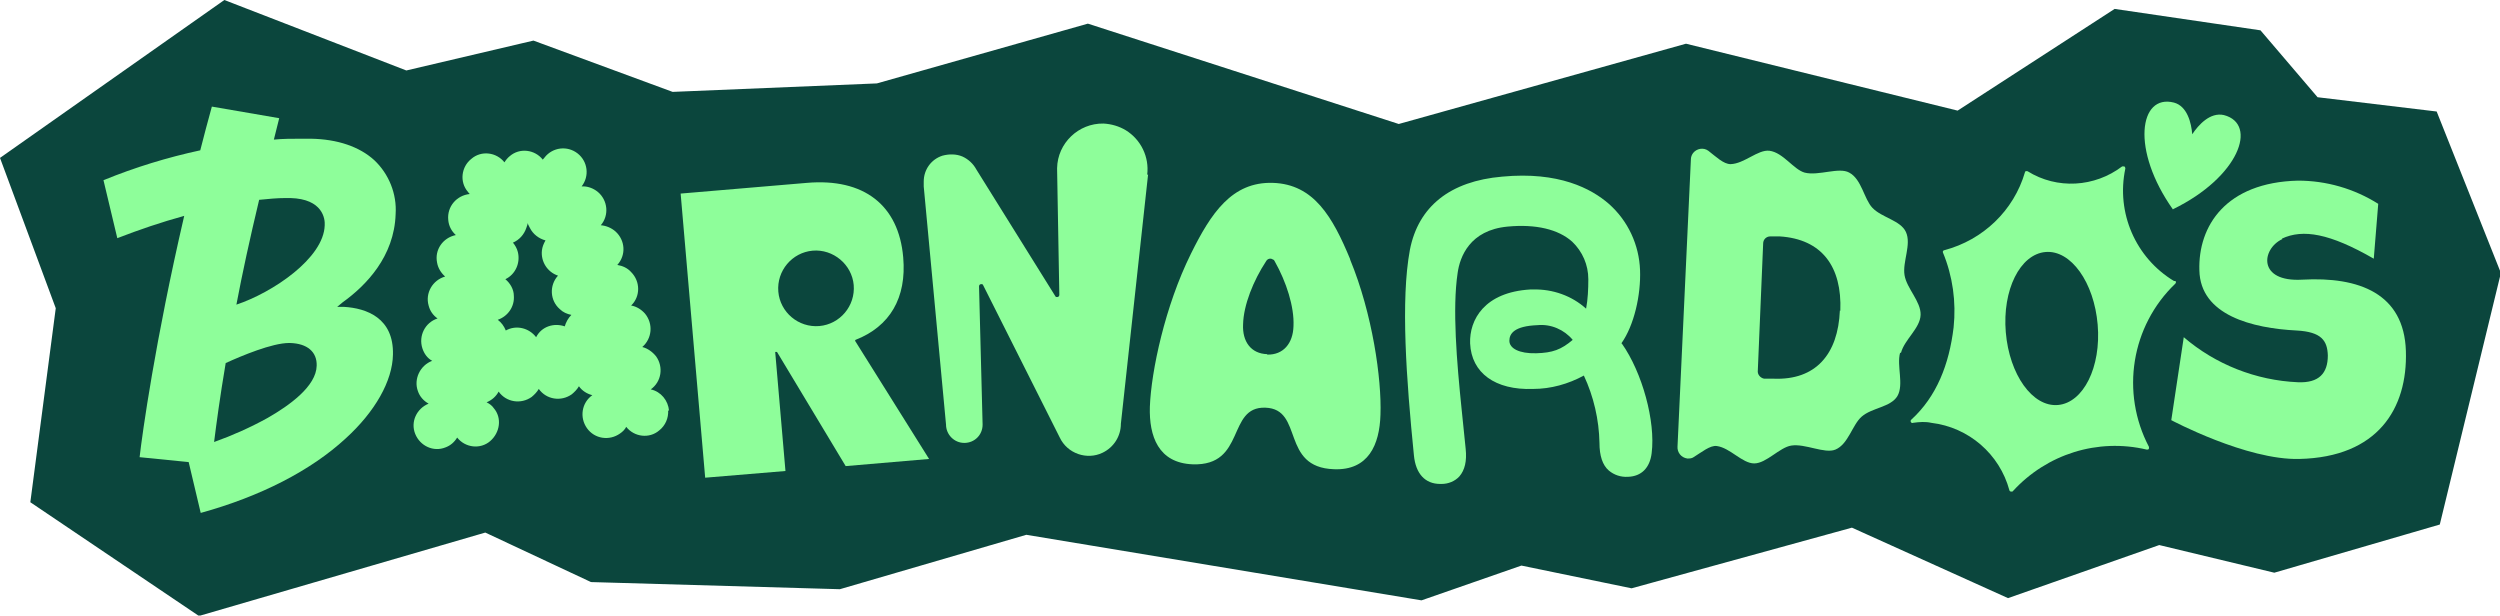 <?xml version="1.0" encoding="UTF-8"?>
<svg id="Layer_1" xmlns="http://www.w3.org/2000/svg" xmlns:xlink="http://www.w3.org/1999/xlink" version="1.1" viewBox="0 0 560.5 138">
  <!-- Generator: Adobe Illustrator 29.0.1, SVG Export Plug-In . SVG Version: 2.1.0 Build 192)  -->
  <defs>
    <style>
      .st0 {
        fill: none;
      }

      .st1 {
        fill: #8efe9a;
      }

      .st2 {
        fill: #0b463d;
      }

      .st3 {
        clip-path: url(#clippath);
      }
    </style>
    <clipPath id="clippath">
      <rect class="st0" width="560.5" height="138"/>
    </clipPath>
  </defs>
  <path id="Path_201" class="st2" d="M50.3,0L0,35.4l12.5,33.7-5.7,43.5,37.8,25.5,64.2-18.7,23.7,11.1,55.8,1.6,41.8-12.2,88.6,14.7,22.4-7.8,24.7,5.1,49.4-13.6,35,15.8,33.9-11.9,25.8,6.2,37.1-10.8,13.7-56.4-14.4-36.2-26.7-3.2-12.8-15-32.7-4.8-35.2,22.8-60.9-15-64.4,18L243.9,5.3l-47.3,13.4-45.8,1.9-31.2-11.5-28.5,6.7L50.3,0Z"/>
  <g id="Group_944">
    <g class="st3">
      <g id="Group_943">
        <path id="Path_202" class="st1" d="M191.8,76.2c7.7-3,11.5-9.4,10.7-18.5-1-11.7-8.8-17.8-21.6-16.7l-28.3,2.4,5.5,63.7,18-1.5-2.3-26.7h.4s15.4,25.6,15.4,25.6l18.7-1.6-16.6-26.5ZM183.7,73.1c-4.7.4-8.8-3.1-9.2-7.7-.4-4.7,3.1-8.8,7.7-9.2s8.8,3.1,9.2,7.7c0,0,0,0,0,0,.4,4.7-3.1,8.8-7.7,9.2,0,0,0,0,0,0"/>
        <path id="Path_203" class="st1" d="M302.7,58.1c-3.9-9.4-8.1-16.8-17.3-17.1s-13.9,6.8-18.4,15.9c-5.8,11.7-8.9,26.3-9.2,34.3-.2,6.6,1.9,12.6,9.6,12.9,12,.4,7.6-13,16.3-12.7s3.3,13.4,15.4,13.8c7.7.3,10.2-5.5,10.4-12.2.3-8-1.8-22.7-6.8-34.8M284.1,79.4c-3.6-.1-5.6-2.8-5.4-6.7.1-4.3,2.3-9.8,5.2-14.2.3-.5,1-.7,1.5-.3.2,0,.3.2.4.4,2.6,4.6,4.4,10.2,4.2,14.5-.1,3.9-2.3,6.5-5.9,6.4"/>
        <path id="Path_204" class="st1" d="M487.2,47c-9.5-13.4-7.6-26,.2-24,3,.8,3.9,4.6,4.1,7.1,1.4-2.1,4-5,7.1-4.3,7.7,2,3.4,13.9-11.4,21.1"/>
        <path id="Path_205" class="st1" d="M487.4,63c-8.6-5.2-13-15.3-10.9-25.2,0-.2-.1-.5-.3-.5-.1,0-.3,0-.4,0-6.2,4.7-14.6,5.2-21.2,1.1-.2-.1-.5,0-.6.1,0,0,0,0,0,.1-2.5,8.6-9.4,15.2-18.1,17.5-.2,0-.4.3-.3.5,0,0,0,0,0,0,2.2,5.3,3,11.1,2.4,16.8-1,8.3-3.8,15.5-9.5,20.7-.2.2-.2.4,0,.6,0,.1.2.2.4.1,1.4-.2,2.8-.3,4.1,0,8.4,1,15.3,7,17.5,15.1,0,.2.3.4.6.3,0,0,.2,0,.2-.1,7.6-8.3,19-11.9,30-9.3.2,0,.5,0,.5-.3,0-.1,0-.2,0-.3-6.4-12.2-4-27.1,5.9-36.6.2-.2.2-.5,0-.6,0,0,0,0,0,0M461.4,90.8c-5.7.5-10.9-6.8-11.7-16.3s3.2-17.5,8.9-18,10.9,6.8,11.7,16.3c.8,9.5-3.2,17.5-8.9,18"/>
        <path id="Path_206" class="st1" d="M150,92.1c-.2-2.3-1.8-4.3-4.1-4.8,2.4-1.7,2.9-5,1.2-7.4-.8-1-1.9-1.8-3.1-2.1,2.2-1.9,2.5-5.2.6-7.5-.8-.9-1.9-1.6-3.1-1.8,2.1-2,2.1-5.4,0-7.5-.8-.9-1.9-1.4-3.1-1.6,2-2.2,1.8-5.5-.4-7.5-.9-.8-2.1-1.3-3.3-1.4,1.9-2.2,1.6-5.6-.7-7.5-1-.8-2.3-1.3-3.6-1.2,1.8-2.3,1.4-5.6-.9-7.4-2.3-1.8-5.6-1.4-7.4.9-.1.2-.3.3-.4.5-1.8-2.3-5.2-2.7-7.4-.8-.5.4-.9.9-1.2,1.4-1.8-2.3-5.2-2.7-7.4-.8-2.3,1.8-2.7,5.2-.8,7.4.1.2.3.3.4.5-2.9.3-5.1,2.8-4.8,5.8.1,1.3.7,2.5,1.7,3.4-2.9.6-4.8,3.3-4.2,6.2.2,1.2.9,2.3,1.8,3.1-2.8.8-4.5,3.7-3.7,6.5.3,1.2,1,2.2,2,2.9-2.8.9-4.3,3.9-3.4,6.7.4,1.2,1.1,2.2,2.2,2.8-2.7,1-4.2,4.1-3.2,6.8.4,1.2,1.3,2.2,2.4,2.8-2.7,1.1-4.1,4.1-3,6.8,1.1,2.7,4.1,4.1,6.8,3,1.1-.4,2-1.2,2.6-2.2,1.8,2.3,5.2,2.7,7.4.8s2.7-5.2.8-7.4c-.4-.6-1-1-1.6-1.3,1.2-.5,2.1-1.3,2.7-2.4,1.7,2.4,5,2.9,7.4,1.2.6-.5,1.2-1.1,1.6-1.8,1.7,2.4,5,2.9,7.4,1.2.6-.5,1.2-1.1,1.6-1.8.7,1,1.8,1.7,3,2-2.4,1.7-2.9,5-1.2,7.4,1.7,2.4,5,2.9,7.4,1.2.6-.4,1.1-.9,1.4-1.5,1.8,2.3,5.2,2.7,7.4.8,1.4-1.1,2.1-2.8,2-4.5M115.2,53.4h0c0,0,0,0,0,0,0,0,0,0,0,0M126.7,73.2c-2.5-.9-5.3,0-6.5,2.4-1.6-2.1-4.5-2.8-6.8-1.5-.4-1-1-1.8-1.8-2.4,2.3-.8,3.8-3,3.6-5.4,0-1.4-.8-2.8-1.9-3.7,2.3-1.1,3.4-3.7,2.8-6.1-.2-.8-.6-1.5-1.1-2.1,1.4-.6,2.5-1.8,3-3.3.1-.4.3-.7.3-1.1.1.4.3.7.5,1.1.7,1.4,2,2.4,3.5,2.8-.4.7-.7,1.4-.8,2.2-.3,2.5,1.2,4.9,3.6,5.7h0c-2,2.2-1.8,5.6.4,7.5.7.7,1.6,1.1,2.6,1.3-.7.7-1.2,1.6-1.5,2.6"/>
        <path id="Path_207" class="st1" d="M88.7,48c.3-4.5-1.5-9-4.8-12.1-3.3-3-8.2-4.7-14.2-4.8-.7,0-1.4,0-2.1,0-2.1,0-4.2,0-6.2.2.4-1.6.8-3.2,1.2-4.8l-15.1-2.6c-.9,3.3-1.8,6.6-2.6,9.8-7.4,1.6-14.6,3.8-21.7,6.7l3.1,13c4.9-1.9,9.9-3.6,15-5-6.5,28-9.4,48.8-10,54.1l11,1.1,2.7,11.4c13.4-3.7,24.7-9.5,32.5-16.7,6.6-6,10.5-12.9,10.6-18.8.2-8.2-5.9-10.4-11-10.7h-1.5c0,0,1.2-1,1.2-1,5.3-3.8,11.6-10.3,11.9-19.8M60,93.7c-3.8,2.1-7.8,3.9-12,5.4.5-4,1.3-10,2.6-17.7,3.5-1.6,10.4-4.5,14.2-4.5h.2c3.9.1,6.1,2,6,5.1-.1,4.6-6.1,8.9-11,11.7M72.8,50.5c-.2,7.4-11.7,15.1-19.8,17.8,1.3-6.9,3-14.7,5.1-23.5,2-.2,4-.4,6-.4.3,0,.7,0,1,0,7.3.2,7.8,4.7,7.7,6.1"/>
        <path id="Path_208" class="st1" d="M257.2,39.2c.5-4-1.4-7.9-4.8-10-1.5-.9-3.2-1.4-5-1.5-5.6-.1-10.3,4.4-10.4,10,0,0,0,.1,0,.2l.5,28.2c0,.3-.2.5-.5.5-.2,0-.3,0-.4-.2l-17.7-28.4h0c-.7-1.3-1.8-2.3-3.1-2.9-1.4-.6-3-.6-4.5-.2-2.5.8-4.2,3.1-4.2,5.8,0,.4,0,.7,0,1.1l5,53.4c0,2.2,1.8,4.1,4.1,4.1s4.1-1.8,4.1-4.1l-.8-31c0-.3.2-.5.5-.5.2,0,.3,0,.4.2l17.2,34.2h0c1.7,3.6,6.1,5.1,9.6,3.4,2.5-1.2,4.1-3.7,4.1-6.5l6.1-55.9Z"/>
        <path id="Path_209" class="st1" d="M363.5,77c2.9-4.1,4.4-10.9,4.2-16.4-.2-5.7-2.7-11.1-7-14.9-3.9-3.4-11.2-7.3-23.9-6.1-11.7,1-18.8,6.7-20.7,16.4-2.1,11.3-.8,29.1.9,46.1.4,4.1,2.5,6.4,5.9,6.4h.3c1.5,0,3-.6,4-1.7,1.2-1.4,1.7-3.4,1.4-6.2-.3-3-.6-5.9-.9-8.8-1.1-10.7-2.1-22.6-.9-30.6.5-3.6,2.7-9.6,11.2-10.4,6.3-.6,11.4.6,14.5,3.4,2.3,2.2,3.6,5.2,3.6,8.4,0,2.2-.1,4.5-.5,6.6-3.2-2.9-7.5-4.4-11.8-4.3h-.2c-.2,0-.3,0-.5,0-10.3.6-13.7,6.8-13.5,12.1.3,6.6,5.6,10.5,14.1,10.2,4,0,7.9-1.1,11.4-3,2.2,4.7,3.4,9.9,3.5,15.1,0,2.9.7,5,2.1,6.2,1.2,1,2.7,1.5,4.3,1.4,3-.1,4.9-2,5.3-5.3.9-7.1-2.1-18.1-6.7-24.6M344.4,79.2c-3.8.1-6-1.1-6-2.8,0-1.6,1.1-3.3,6.3-3.5,3-.3,6,1,7.9,3.3-2.6,2.2-4.5,2.9-8.2,3"/>
        <path id="Path_210" class="st1" d="M426.2,79.1c.8-3,4.3-5.5,4.4-8.5s-3.1-5.9-3.6-8.9c-.5-3,1.6-6.9.3-9.7-1.2-2.6-5.4-3.2-7.5-5.4-1.9-2-2.4-6.4-5.2-7.9-2.3-1.3-6.9.8-10,0-2.5-.7-4.8-4.5-7.9-4.9-2.6-.3-5.6,2.9-8.7,3-1.6,0-3.3-1.7-5-3-1.1-.8-2.6-.5-3.4.5-.3.4-.5.9-.5,1.4l-3,64.4c-.1,1.3.8,2.5,2.2,2.7.5,0,1,0,1.4-.3,1.8-1.1,3.7-2.7,5.2-2.5,3,.4,5.7,3.9,8.4,3.9s5.7-3.6,8.3-4c3.1-.5,7.5,1.9,9.9.9,2.9-1.2,3.8-5.6,5.9-7.4,2.3-2,6.5-2.1,8-4.6,1.5-2.6-.2-6.8.6-9.7M412.5,69.6c-.4,9.8-5.4,15.7-14.9,15.3h-2.1c-.9-.2-1.5-1-1.4-1.8l1.2-28.5c0-.9.7-1.6,1.6-1.6,0,0,0,0,0,0h2.1c9.5.6,14,6.8,13.6,16.7"/>
        <path id="Path_211" class="st1" d="M511.6,53.5c4.7-2.2,10.7-1.2,20.6,4.5l1-12.3c-5.4-3.4-11.6-5.2-18-5.2-16.2.4-22.4,10.2-22.1,20.1.2,10.1,11.9,13,21.8,13.5,5.6.3,6.9,2.3,7,5.6,0,4-2,6.2-6.7,6-9.4-.4-18.5-4-25.6-10.1l-2.8,18.6s16.9,9,28.7,8.7c17.6-.4,24.3-11.3,23.9-24.2s-10.5-16.7-23.2-16c-10.1.6-9.2-6.9-4.5-9.1"/>
      </g>
    </g>
  </g>
</svg>